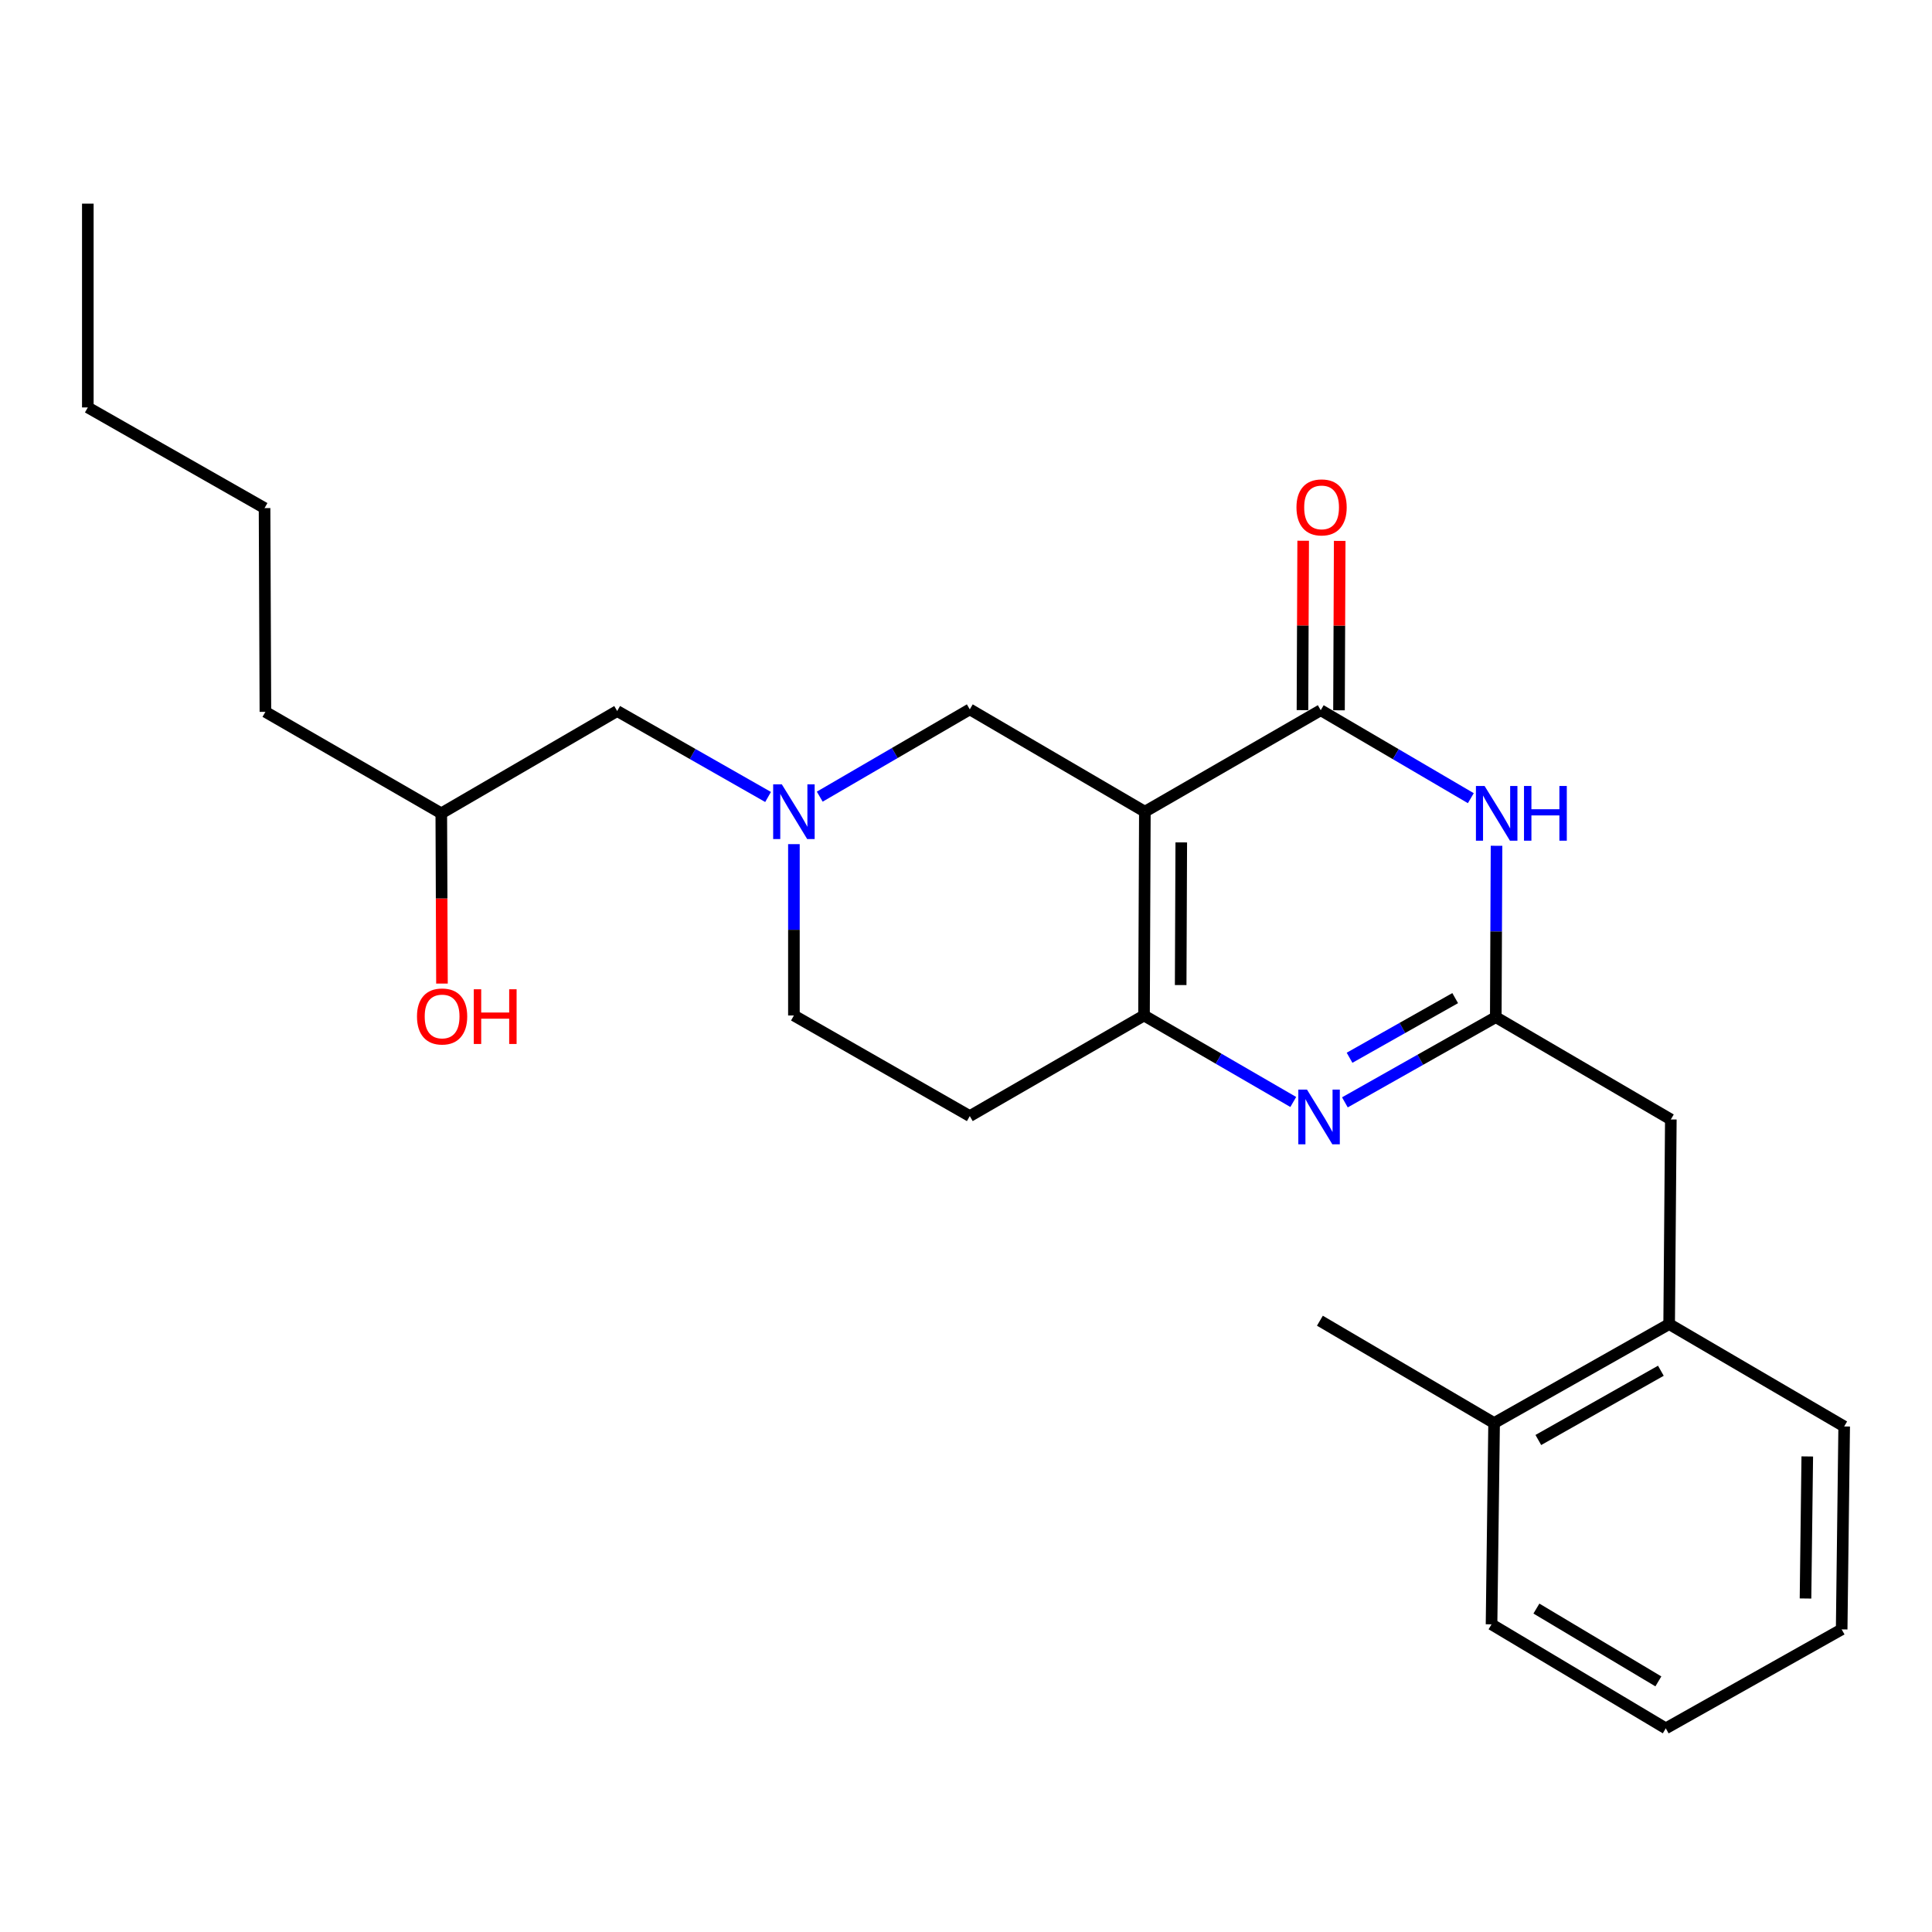 <?xml version='1.0' encoding='iso-8859-1'?>
<svg version='1.1' baseProfile='full'
              xmlns='http://www.w3.org/2000/svg'
                      xmlns:rdkit='http://www.rdkit.org/xml'
                      xmlns:xlink='http://www.w3.org/1999/xlink'
                  xml:space='preserve'
width='1000px' height='1000px' viewBox='0 0 1000 1000'>
<!-- END OF HEADER -->
<rect style='opacity:1.0;fill:#FFFFFF;stroke:none' width='1000' height='1000' x='0' y='0'> </rect>
<path class='bond-0' d='M 592.582,420.13 L 683.608,367.604' style='fill:none;fill-rule:evenodd;stroke:#000000;stroke-width:6px;stroke-linecap:butt;stroke-linejoin:miter;stroke-opacity:1' />
<path class='bond-1' d='M 592.582,420.13 L 592.14,525.611' style='fill:none;fill-rule:evenodd;stroke:#000000;stroke-width:6px;stroke-linecap:butt;stroke-linejoin:miter;stroke-opacity:1' />
<path class='bond-1' d='M 611.424,436.031 L 611.115,509.868' style='fill:none;fill-rule:evenodd;stroke:#000000;stroke-width:6px;stroke-linecap:butt;stroke-linejoin:miter;stroke-opacity:1' />
<path class='bond-6' d='M 592.582,420.13 L 501.964,367.163' style='fill:none;fill-rule:evenodd;stroke:#000000;stroke-width:6px;stroke-linecap:butt;stroke-linejoin:miter;stroke-opacity:1' />
<path class='bond-3' d='M 683.608,367.604 L 722.453,390.372' style='fill:none;fill-rule:evenodd;stroke:#000000;stroke-width:6px;stroke-linecap:butt;stroke-linejoin:miter;stroke-opacity:1' />
<path class='bond-3' d='M 722.453,390.372 L 761.298,413.139' style='fill:none;fill-rule:evenodd;stroke:#0000FF;stroke-width:6px;stroke-linecap:butt;stroke-linejoin:miter;stroke-opacity:1' />
<path class='bond-10' d='M 693.063,367.644 L 693.247,323.806' style='fill:none;fill-rule:evenodd;stroke:#000000;stroke-width:6px;stroke-linecap:butt;stroke-linejoin:miter;stroke-opacity:1' />
<path class='bond-10' d='M 693.247,323.806 L 693.431,279.969' style='fill:none;fill-rule:evenodd;stroke:#FF0000;stroke-width:6px;stroke-linecap:butt;stroke-linejoin:miter;stroke-opacity:1' />
<path class='bond-10' d='M 674.154,367.564 L 674.338,323.727' style='fill:none;fill-rule:evenodd;stroke:#000000;stroke-width:6px;stroke-linecap:butt;stroke-linejoin:miter;stroke-opacity:1' />
<path class='bond-10' d='M 674.338,323.727 L 674.522,279.889' style='fill:none;fill-rule:evenodd;stroke:#FF0000;stroke-width:6px;stroke-linecap:butt;stroke-linejoin:miter;stroke-opacity:1' />
<path class='bond-2' d='M 592.14,525.611 L 630.764,547.998' style='fill:none;fill-rule:evenodd;stroke:#000000;stroke-width:6px;stroke-linecap:butt;stroke-linejoin:miter;stroke-opacity:1' />
<path class='bond-2' d='M 630.764,547.998 L 669.389,570.384' style='fill:none;fill-rule:evenodd;stroke:#0000FF;stroke-width:6px;stroke-linecap:butt;stroke-linejoin:miter;stroke-opacity:1' />
<path class='bond-7' d='M 592.14,525.611 L 501.964,577.685' style='fill:none;fill-rule:evenodd;stroke:#000000;stroke-width:6px;stroke-linecap:butt;stroke-linejoin:miter;stroke-opacity:1' />
<path class='bond-25' d='M 696.113,570.578 L 735.164,548.526' style='fill:none;fill-rule:evenodd;stroke:#0000FF;stroke-width:6px;stroke-linecap:butt;stroke-linejoin:miter;stroke-opacity:1' />
<path class='bond-25' d='M 735.164,548.526 L 774.215,526.473' style='fill:none;fill-rule:evenodd;stroke:#000000;stroke-width:6px;stroke-linecap:butt;stroke-linejoin:miter;stroke-opacity:1' />
<path class='bond-25' d='M 698.53,547.497 L 725.866,532.06' style='fill:none;fill-rule:evenodd;stroke:#0000FF;stroke-width:6px;stroke-linecap:butt;stroke-linejoin:miter;stroke-opacity:1' />
<path class='bond-25' d='M 725.866,532.06 L 753.201,516.624' style='fill:none;fill-rule:evenodd;stroke:#000000;stroke-width:6px;stroke-linecap:butt;stroke-linejoin:miter;stroke-opacity:1' />
<path class='bond-4' d='M 774.603,437.778 L 774.409,482.125' style='fill:none;fill-rule:evenodd;stroke:#0000FF;stroke-width:6px;stroke-linecap:butt;stroke-linejoin:miter;stroke-opacity:1' />
<path class='bond-4' d='M 774.409,482.125 L 774.215,526.473' style='fill:none;fill-rule:evenodd;stroke:#000000;stroke-width:6px;stroke-linecap:butt;stroke-linejoin:miter;stroke-opacity:1' />
<path class='bond-8' d='M 774.215,526.473 L 864.821,579.429' style='fill:none;fill-rule:evenodd;stroke:#000000;stroke-width:6px;stroke-linecap:butt;stroke-linejoin:miter;stroke-opacity:1' />
<path class='bond-5' d='M 424.3,412.349 L 463.132,389.756' style='fill:none;fill-rule:evenodd;stroke:#0000FF;stroke-width:6px;stroke-linecap:butt;stroke-linejoin:miter;stroke-opacity:1' />
<path class='bond-5' d='M 463.132,389.756 L 501.964,367.163' style='fill:none;fill-rule:evenodd;stroke:#000000;stroke-width:6px;stroke-linecap:butt;stroke-linejoin:miter;stroke-opacity:1' />
<path class='bond-13' d='M 397.555,412.513 L 358.502,390.269' style='fill:none;fill-rule:evenodd;stroke:#0000FF;stroke-width:6px;stroke-linecap:butt;stroke-linejoin:miter;stroke-opacity:1' />
<path class='bond-13' d='M 358.502,390.269 L 319.449,368.024' style='fill:none;fill-rule:evenodd;stroke:#000000;stroke-width:6px;stroke-linecap:butt;stroke-linejoin:miter;stroke-opacity:1' />
<path class='bond-26' d='M 410.927,436.927 L 410.927,481.269' style='fill:none;fill-rule:evenodd;stroke:#0000FF;stroke-width:6px;stroke-linecap:butt;stroke-linejoin:miter;stroke-opacity:1' />
<path class='bond-26' d='M 410.927,481.269 L 410.927,525.611' style='fill:none;fill-rule:evenodd;stroke:#000000;stroke-width:6px;stroke-linecap:butt;stroke-linejoin:miter;stroke-opacity:1' />
<path class='bond-11' d='M 501.964,577.685 L 410.927,525.611' style='fill:none;fill-rule:evenodd;stroke:#000000;stroke-width:6px;stroke-linecap:butt;stroke-linejoin:miter;stroke-opacity:1' />
<path class='bond-9' d='M 864.821,579.429 L 863.949,685.352' style='fill:none;fill-rule:evenodd;stroke:#000000;stroke-width:6px;stroke-linecap:butt;stroke-linejoin:miter;stroke-opacity:1' />
<path class='bond-12' d='M 863.949,685.352 L 773.343,736.564' style='fill:none;fill-rule:evenodd;stroke:#000000;stroke-width:6px;stroke-linecap:butt;stroke-linejoin:miter;stroke-opacity:1' />
<path class='bond-12' d='M 859.663,709.496 L 796.238,745.344' style='fill:none;fill-rule:evenodd;stroke:#000000;stroke-width:6px;stroke-linecap:butt;stroke-linejoin:miter;stroke-opacity:1' />
<path class='bond-16' d='M 863.949,685.352 L 954.545,738.329' style='fill:none;fill-rule:evenodd;stroke:#000000;stroke-width:6px;stroke-linecap:butt;stroke-linejoin:miter;stroke-opacity:1' />
<path class='bond-17' d='M 773.343,736.564 L 683.178,683.598' style='fill:none;fill-rule:evenodd;stroke:#000000;stroke-width:6px;stroke-linecap:butt;stroke-linejoin:miter;stroke-opacity:1' />
<path class='bond-18' d='M 773.343,736.564 L 772.019,840.754' style='fill:none;fill-rule:evenodd;stroke:#000000;stroke-width:6px;stroke-linecap:butt;stroke-linejoin:miter;stroke-opacity:1' />
<path class='bond-15' d='M 319.449,368.024 L 228.411,420.981' style='fill:none;fill-rule:evenodd;stroke:#000000;stroke-width:6px;stroke-linecap:butt;stroke-linejoin:miter;stroke-opacity:1' />
<path class='bond-14' d='M 228.764,509.096 L 228.588,465.038' style='fill:none;fill-rule:evenodd;stroke:#FF0000;stroke-width:6px;stroke-linecap:butt;stroke-linejoin:miter;stroke-opacity:1' />
<path class='bond-14' d='M 228.588,465.038 L 228.411,420.981' style='fill:none;fill-rule:evenodd;stroke:#000000;stroke-width:6px;stroke-linecap:butt;stroke-linejoin:miter;stroke-opacity:1' />
<path class='bond-19' d='M 228.411,420.981 L 137.374,368.455' style='fill:none;fill-rule:evenodd;stroke:#000000;stroke-width:6px;stroke-linecap:butt;stroke-linejoin:miter;stroke-opacity:1' />
<path class='bond-22' d='M 954.545,738.329 L 953.243,843.37' style='fill:none;fill-rule:evenodd;stroke:#000000;stroke-width:6px;stroke-linecap:butt;stroke-linejoin:miter;stroke-opacity:1' />
<path class='bond-22' d='M 935.442,753.851 L 934.53,827.379' style='fill:none;fill-rule:evenodd;stroke:#000000;stroke-width:6px;stroke-linecap:butt;stroke-linejoin:miter;stroke-opacity:1' />
<path class='bond-24' d='M 772.019,840.754 L 862.206,894.593' style='fill:none;fill-rule:evenodd;stroke:#000000;stroke-width:6px;stroke-linecap:butt;stroke-linejoin:miter;stroke-opacity:1' />
<path class='bond-24' d='M 795.24,832.594 L 858.37,870.281' style='fill:none;fill-rule:evenodd;stroke:#000000;stroke-width:6px;stroke-linecap:butt;stroke-linejoin:miter;stroke-opacity:1' />
<path class='bond-21' d='M 137.374,368.455 L 136.933,262.984' style='fill:none;fill-rule:evenodd;stroke:#000000;stroke-width:6px;stroke-linecap:butt;stroke-linejoin:miter;stroke-opacity:1' />
<path class='bond-20' d='M 45.455,210.889 L 136.933,262.984' style='fill:none;fill-rule:evenodd;stroke:#000000;stroke-width:6px;stroke-linecap:butt;stroke-linejoin:miter;stroke-opacity:1' />
<path class='bond-23' d='M 45.455,210.889 L 45.455,105.407' style='fill:none;fill-rule:evenodd;stroke:#000000;stroke-width:6px;stroke-linecap:butt;stroke-linejoin:miter;stroke-opacity:1' />
<path class='bond-27' d='M 953.243,843.37 L 862.206,894.593' style='fill:none;fill-rule:evenodd;stroke:#000000;stroke-width:6px;stroke-linecap:butt;stroke-linejoin:miter;stroke-opacity:1' />
<path  class='atom-3' d='M 676.487 563.966
L 685.767 578.966
Q 686.687 580.446, 688.167 583.126
Q 689.647 585.806, 689.727 585.966
L 689.727 563.966
L 693.487 563.966
L 693.487 592.286
L 689.607 592.286
L 679.647 575.886
Q 678.487 573.966, 677.247 571.766
Q 676.047 569.566, 675.687 568.886
L 675.687 592.286
L 672.007 592.286
L 672.007 563.966
L 676.487 563.966
' fill='#0000FF'/>
<path  class='atom-4' d='M 768.417 406.821
L 777.697 421.821
Q 778.617 423.301, 780.097 425.981
Q 781.577 428.661, 781.657 428.821
L 781.657 406.821
L 785.417 406.821
L 785.417 435.141
L 781.537 435.141
L 771.577 418.741
Q 770.417 416.821, 769.177 414.621
Q 767.977 412.421, 767.617 411.741
L 767.617 435.141
L 763.937 435.141
L 763.937 406.821
L 768.417 406.821
' fill='#0000FF'/>
<path  class='atom-4' d='M 788.817 406.821
L 792.657 406.821
L 792.657 418.861
L 807.137 418.861
L 807.137 406.821
L 810.977 406.821
L 810.977 435.141
L 807.137 435.141
L 807.137 422.061
L 792.657 422.061
L 792.657 435.141
L 788.817 435.141
L 788.817 406.821
' fill='#0000FF'/>
<path  class='atom-6' d='M 404.667 405.97
L 413.947 420.97
Q 414.867 422.45, 416.347 425.13
Q 417.827 427.81, 417.907 427.97
L 417.907 405.97
L 421.667 405.97
L 421.667 434.29
L 417.787 434.29
L 407.827 417.89
Q 406.667 415.97, 405.427 413.77
Q 404.227 411.57, 403.867 410.89
L 403.867 434.29
L 400.187 434.29
L 400.187 405.97
L 404.667 405.97
' fill='#0000FF'/>
<path  class='atom-11' d='M 671.049 262.623
Q 671.049 255.823, 674.409 252.023
Q 677.769 248.223, 684.049 248.223
Q 690.329 248.223, 693.689 252.023
Q 697.049 255.823, 697.049 262.623
Q 697.049 269.503, 693.649 273.423
Q 690.249 277.303, 684.049 277.303
Q 677.809 277.303, 674.409 273.423
Q 671.049 269.543, 671.049 262.623
M 684.049 274.103
Q 688.369 274.103, 690.689 271.223
Q 693.049 268.303, 693.049 262.623
Q 693.049 257.063, 690.689 254.263
Q 688.369 251.423, 684.049 251.423
Q 679.729 251.423, 677.369 254.223
Q 675.049 257.023, 675.049 262.623
Q 675.049 268.343, 677.369 271.223
Q 679.729 274.103, 684.049 274.103
' fill='#FF0000'/>
<path  class='atom-15' d='M 215.832 526.122
Q 215.832 519.322, 219.192 515.522
Q 222.552 511.722, 228.832 511.722
Q 235.112 511.722, 238.472 515.522
Q 241.832 519.322, 241.832 526.122
Q 241.832 533.002, 238.432 536.922
Q 235.032 540.802, 228.832 540.802
Q 222.592 540.802, 219.192 536.922
Q 215.832 533.042, 215.832 526.122
M 228.832 537.602
Q 233.152 537.602, 235.472 534.722
Q 237.832 531.802, 237.832 526.122
Q 237.832 520.562, 235.472 517.762
Q 233.152 514.922, 228.832 514.922
Q 224.512 514.922, 222.152 517.722
Q 219.832 520.522, 219.832 526.122
Q 219.832 531.842, 222.152 534.722
Q 224.512 537.602, 228.832 537.602
' fill='#FF0000'/>
<path  class='atom-15' d='M 245.232 512.042
L 249.072 512.042
L 249.072 524.082
L 263.552 524.082
L 263.552 512.042
L 267.392 512.042
L 267.392 540.362
L 263.552 540.362
L 263.552 527.282
L 249.072 527.282
L 249.072 540.362
L 245.232 540.362
L 245.232 512.042
' fill='#FF0000'/>
</svg>
